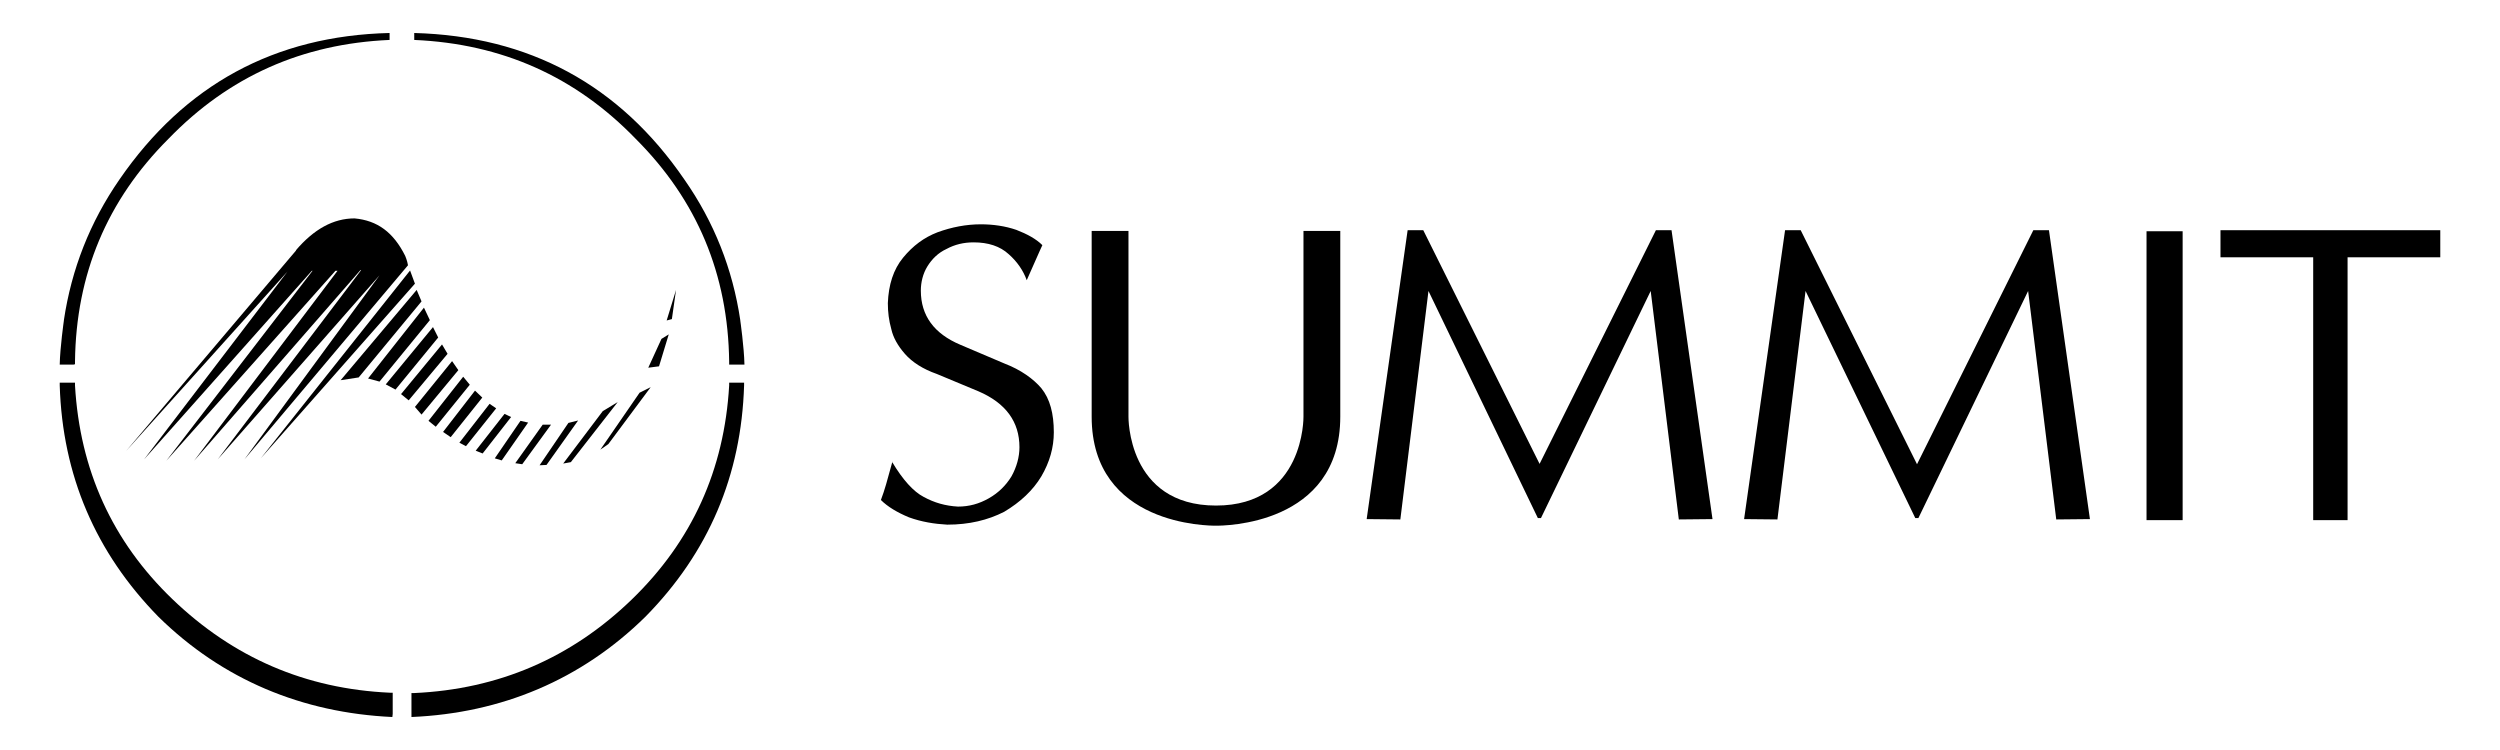 <?xml version="1.0" encoding="utf-8"?>
<!-- Generator: Adobe Illustrator 24.3.0, SVG Export Plug-In . SVG Version: 6.00 Build 0)  -->
<svg version="1.1" id="Layer_1" xmlns="http://www.w3.org/2000/svg" xmlns:xlink="http://www.w3.org/1999/xlink" x="0px" y="0px"
	 viewBox="0 0 720 216" style="enable-background:new 0 0 720 216;" xml:space="preserve">
<g>
	<path d="M183.1,40c17.7,17.7,26.6,39,26.9,64.2v0.4l0,0.4l0.4,0h4c-0.1-5-1.2-12.7-1.2-12.7l0-0.1c-2.2-14.7-7.5-28.2-16.1-40.5
		c-18.7-27.3-44.7-41.3-77.8-42.2v2C144.5,12.6,165.7,22,183.1,40"/>
	<path d="M210,111c-1.4,24.3-10.7,44.9-28.1,61.7c-17.4,16.8-38.3,25.8-62.6,26.9h-0.8l0,0.5v5.6l0,0.8
		c25.9-1.1,48.9-10.7,67.4-28.9c18.2-18.5,27.6-40.7,28.4-66.6v-0.8H210V111z"/>
	<path d="M21.6,104.9l0-0.4v-0.4C21.9,79,30.8,57.7,48.5,40c17.4-18,38.6-27.4,63.7-28.5v-2c-33.1,0.8-59,14.9-77.8,42.2
		C25.9,64,20.6,77.5,18.4,92.2l0,0.1c0,0-1.1,7.7-1.2,12.7h4L21.6,104.9z"/>
	<path d="M113.1,205.6v-5.6v-0.5h-0.8c-24.3-1.1-45.1-10.1-62.6-26.9C32.3,155.9,23,135.3,21.6,111v-0.8h-4.4v0.8
		c0.8,25.9,10.3,48.1,28.4,66.6c18.5,18.2,41.5,27.7,67.4,28.9L113.1,205.6z"/>
	<polygon points="119.5,81.7 119.5,81.7 118.1,77.9 75.1,132 	"/>
	<polygon points="98.1,109.5 103.3,108.7 121.4,86.8 120,83.5 	"/>
	<polygon points="123.8,92.2 122.1,88.6 106,109 109.3,109.9 	"/>
	<polygon points="126.2,97.2 124.7,94.2 111.1,110.7 113.9,112.2 	"/>
	<polygon points="128.9,101.9 127.3,99.2 115.5,113.5 117.7,115.3 	"/>
	<polygon points="132,106.6 130.2,104 119.5,117.2 121.4,119.4 	"/>
	<polygon points="135.3,110.8 133.4,108.5 123.4,121.2 125.5,122.9 	"/>
	<polygon points="138.9,114.5 136.8,112.5 127.6,124.4 129.8,125.9 	"/>
	<polygon points="142.9,117.6 141,116.3 132.3,127.5 134.2,128.5 	"/>
	<polygon points="147.2,120.1 145.3,119.2 137,129.8 139,130.6 	"/>
	<polygon points="152.1,121.7 149.9,121.2 142.5,132 144.5,132.6 	"/>
	<polygon points="158.7,122.3 156.3,122.3 148.4,133.4 150.4,133.7 	"/>
	<polygon points="166.5,121.1 163.7,121.8 155.4,134 157.4,133.9 	"/>
	<polygon points="177.9,115.8 173.6,118.4 162.2,133.5 164.4,133.1 	"/>
	<polygon points="187.4,111.5 184.2,113.1 172.9,129.5 175.2,127.9 	"/>
	<polygon points="192.6,96.3 190.5,97.6 186.7,105.9 189.8,105.5 	"/>
	<polygon points="194.7,83.5 192,92.3 193.5,91.9 	"/>
	<path d="M85.2,72.1h0.1l-1.7,2l-47.3,55.8l46.5-51.7l-41.3,54.1l48.3-54.3H90l-42.1,54.7l48.7-54.7h0.6l-41.3,54.7l47.9-54.9h0.2
		l-41.3,54.5l46.6-53l-38.9,53l47.1-55.9c-0.2-1.3-0.8-2.7-0.8-2.7c-3.4-6.8-8-10.2-14.6-10.8C96,62.9,90.4,66,85.2,72.1"/>
	<path d="M289.3,104.7l-12.7-5.4c-7.6-3.2-11.4-8.4-11.4-15.6c0-2.4,0.6-4.9,1.9-7c1.3-2.1,3.1-3.9,5.5-5c2.4-1.3,5-1.9,7.8-1.9
		c4.2,0,7.6,1.1,10.1,3.4c2.4,2.1,4.2,4.7,5.2,7.5h0h0c4.5-10.1,4-9.1,4.5-10.1c-1.8-1.8-4.4-3.2-7.5-4.4c-3.2-1.1-6.7-1.6-10.2-1.6
		c-4.2,0-8.4,0.8-12.5,2.3c-3.9,1.5-7.1,3.9-9.9,7.3c-2.8,3.4-4.2,7.8-4.4,13.1c0,2.6,0.3,5,1,7.5c0.5,2.3,1.8,4.7,3.9,7.1
		c2.1,2.4,5.2,4.4,9.2,5.8l12,5c7.9,3.4,11.8,8.8,11.8,16.1c0,2.8-0.8,5.7-2.3,8.4c-1.6,2.6-3.7,4.7-6.5,6.3
		c-2.8,1.6-5.7,2.4-8.9,2.4c-3.6-0.2-6.8-1.1-9.9-2.8c-2.9-1.5-6-4.9-9.1-10.1H257c-1.6,5.8-2.1,7.8-3.3,11c1.9,1.9,4.7,3.6,8.1,5
		c3.6,1.3,7.3,1.9,11,2.1c6.3,0,11.7-1.3,16.4-3.7c4.7-2.8,8.3-6.2,10.7-10.2c2.4-4.1,3.6-8.3,3.6-12.7c0-5.4-1.1-9.6-3.6-12.7
		C297.6,109.1,294,106.5,289.3,104.7"/>
	<path d="M375.4,120c0,0,0.4,25.6-25.2,25.6C324.6,145.6,325,120,325,120V66.5h-10.6V120c0,31.4,33.8,31.4,35.8,31.4
		c2,0,35.8,0,35.8-31.4V66.5h-10.6V120z"/>
	<polygon points="476.9,66.3 443.4,133.6 409.9,66.3 405.4,66.3 393.6,149.5 403.3,149.6 411.4,83.8 442.9,149.2 443.4,149.2 
		443.8,149.2 475.4,83.8 483.5,149.6 493.2,149.5 481.4,66.3 	"/>
	<polygon points="585.6,66.3 552.1,133.7 518.6,66.3 514.1,66.3 502.3,149.5 511.9,149.6 520,83.8 551.6,149.2 552.1,149.2 
		552.5,149.2 584.1,83.8 592.2,149.6 601.9,149.5 590.1,66.3 	"/>
	<rect x="618.2" y="66.6" width="10.4" height="83.2"/>
	<polygon points="670.5,66.3 639.5,66.3 639.5,74.1 666.2,74.1 666.2,149.8 670.5,149.8 671.7,149.8 676.1,149.8 676.1,74.1 
		702.8,74.1 702.8,66.3 671.7,66.3 	"/>
</g>
</svg>
